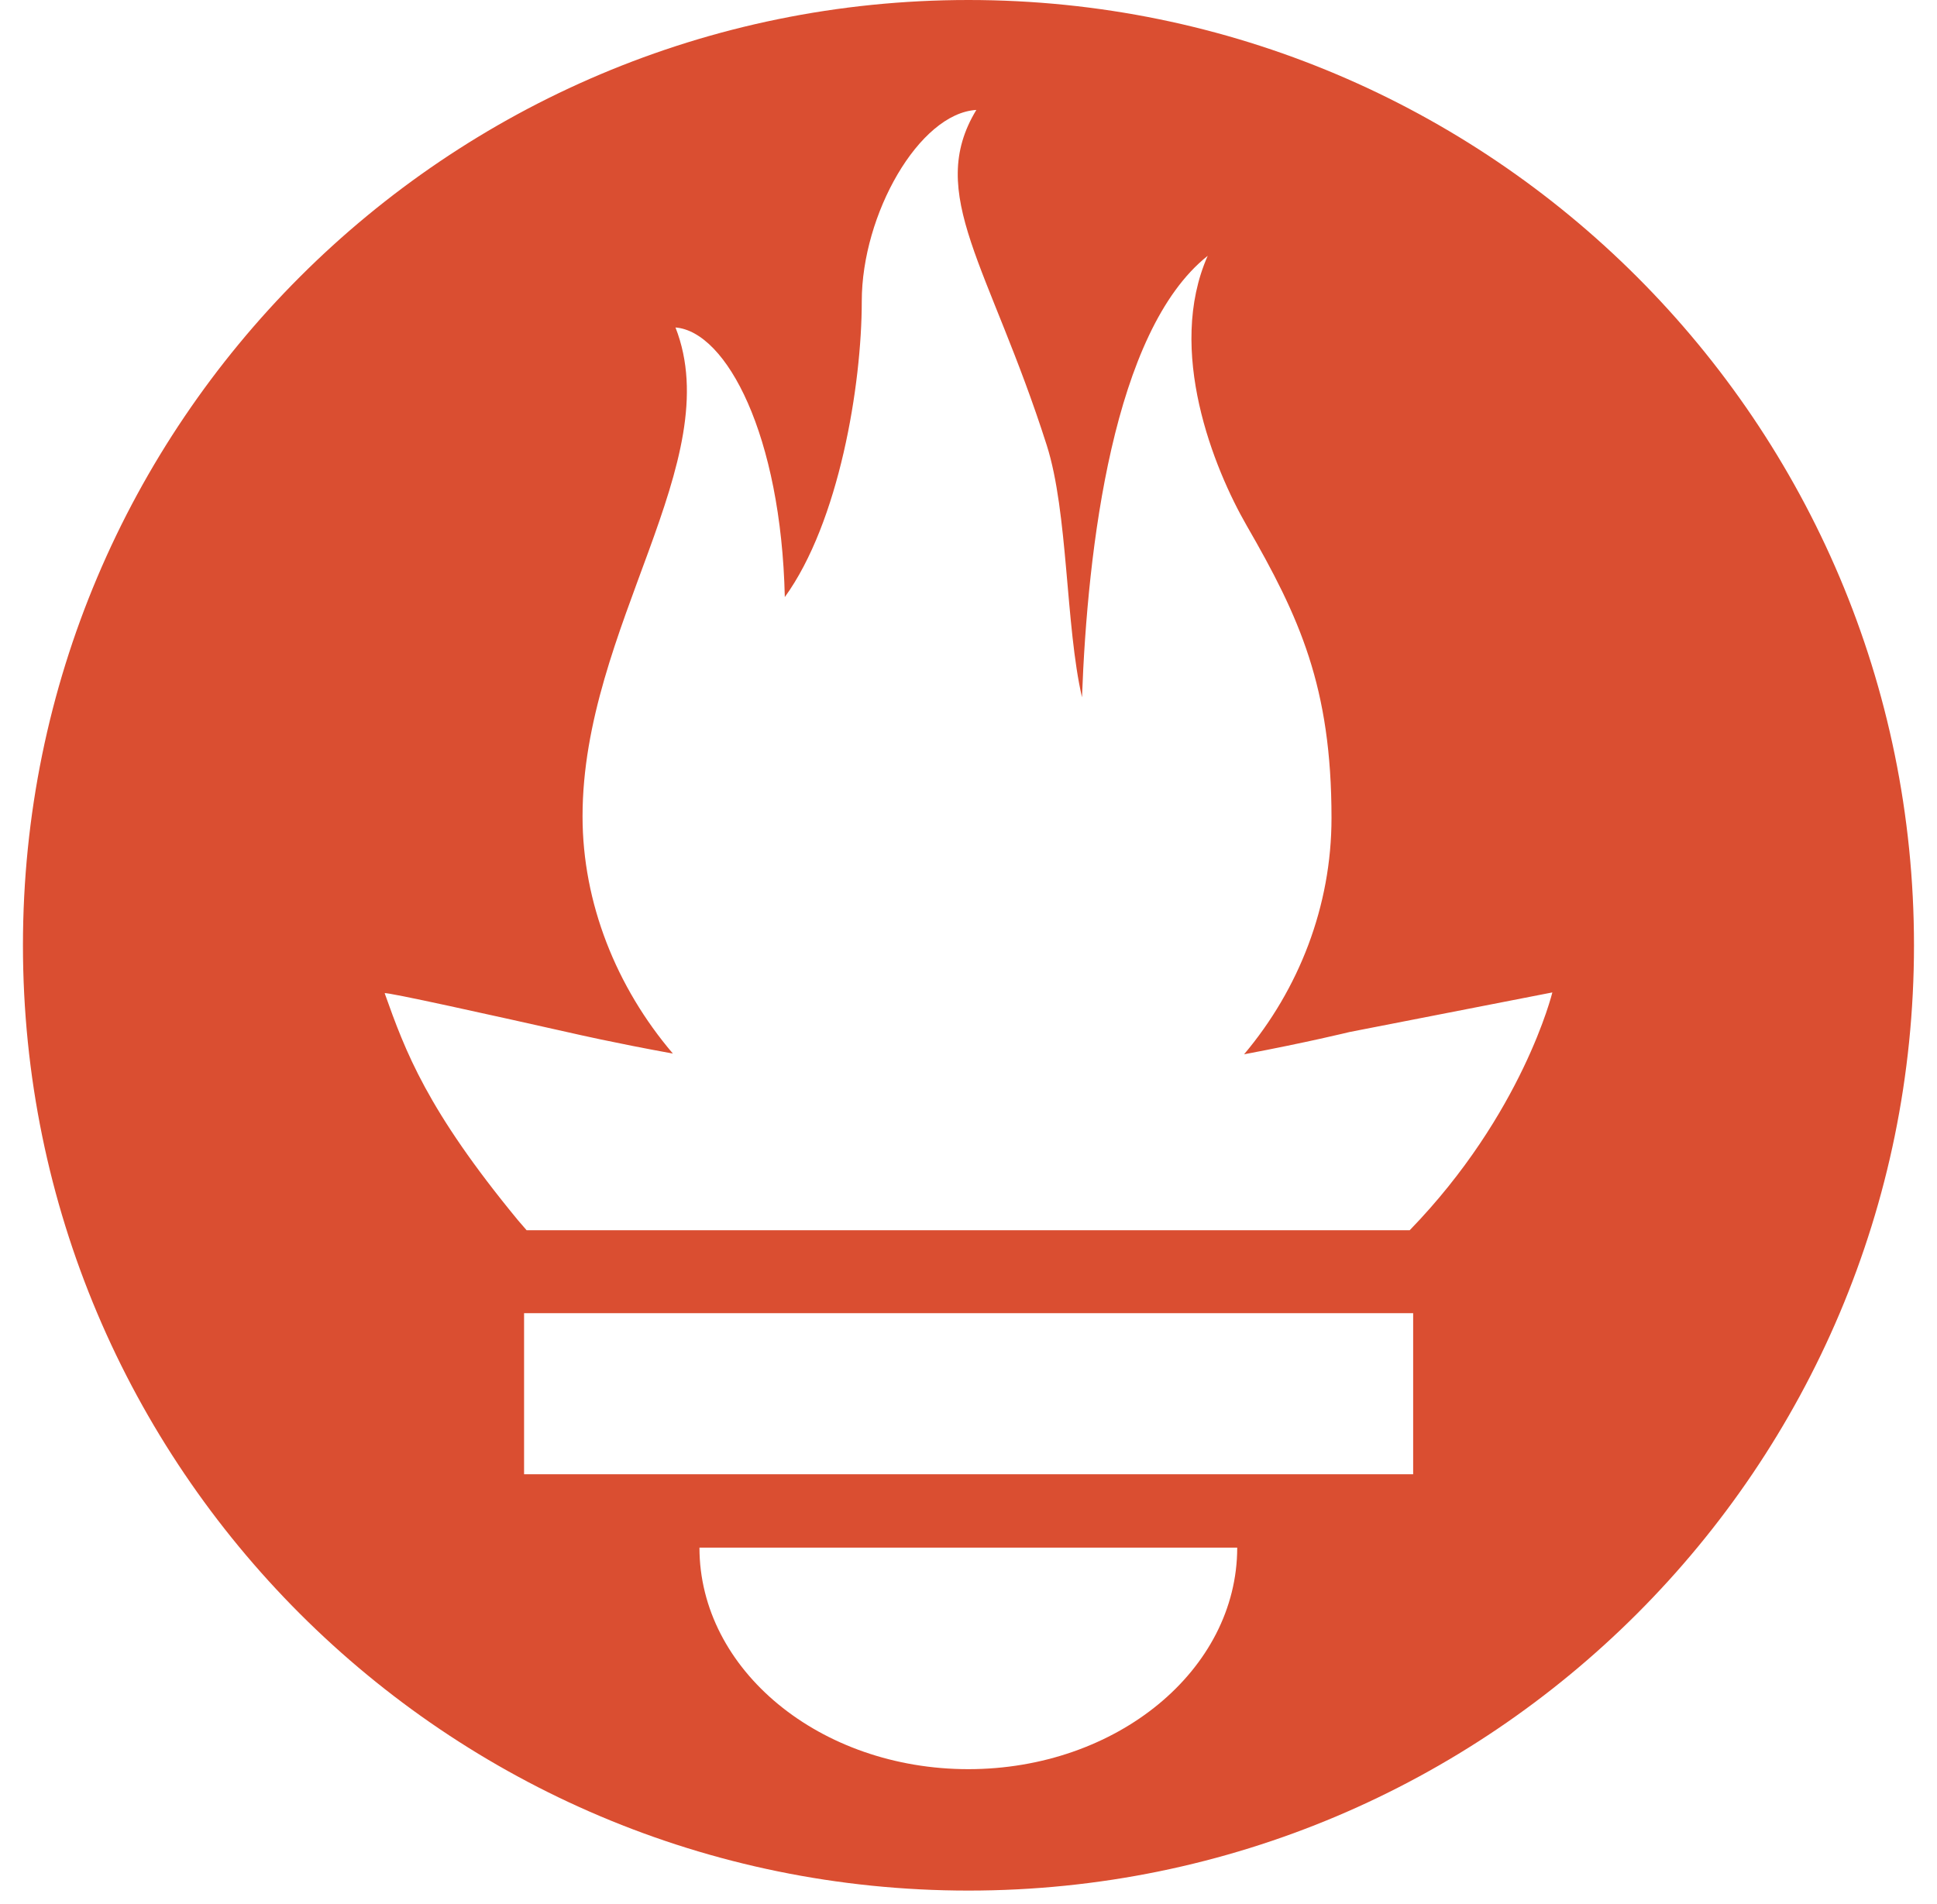 <svg width="59" height="58" viewBox="0 0 59 58" fill="none" xmlns="http://www.w3.org/2000/svg">
<g clip-path="url(#clip0_1910_12265)">
<path d="M29.499 0C13.594 0 0.699 12.893 0.699 28.8C0.699 44.707 13.594 57.6 29.499 57.6C45.404 57.6 58.299 44.706 58.299 28.8C58.299 12.894 45.404 0 29.499 0ZM29.499 53.901C24.974 53.901 21.305 50.877 21.305 47.151H37.685C37.685 50.879 34.015 53.901 29.49 53.901H29.499ZM43.044 44.916H15.963V40.008H43.044V44.916ZM42.947 37.482H16.041L15.774 37.173C13.002 33.807 12.351 32.043 11.717 30.261C11.706 30.201 15.078 30.95 17.468 31.487C17.468 31.487 18.698 31.772 20.496 32.099C18.769 30.074 17.744 27.503 17.744 24.872C17.744 19.099 22.172 14.054 20.575 9.977C22.13 10.103 23.792 13.259 23.905 18.191C25.558 15.907 26.249 11.736 26.249 9.178C26.249 6.53 27.995 3.454 29.739 3.349C28.183 5.914 30.143 8.11 31.883 13.564C32.537 15.612 32.453 19.059 32.957 21.245C33.124 16.705 33.905 10.081 36.786 7.794C35.515 10.674 36.975 14.278 37.972 16.011C39.583 18.806 40.557 20.925 40.557 24.921C40.557 27.607 39.566 30.135 37.894 32.121C39.795 31.764 41.108 31.442 41.108 31.442L47.284 30.236C47.284 30.235 46.387 33.926 42.939 37.481L42.947 37.482Z" fill="#DA4E31"/>
</g>
<defs>
<clipPath id="clip0_1910_12265">
<rect width="57.6" height="57.6" fill="white" transform="translate(0.699)"/>
</clipPath>
</defs>
</svg>
